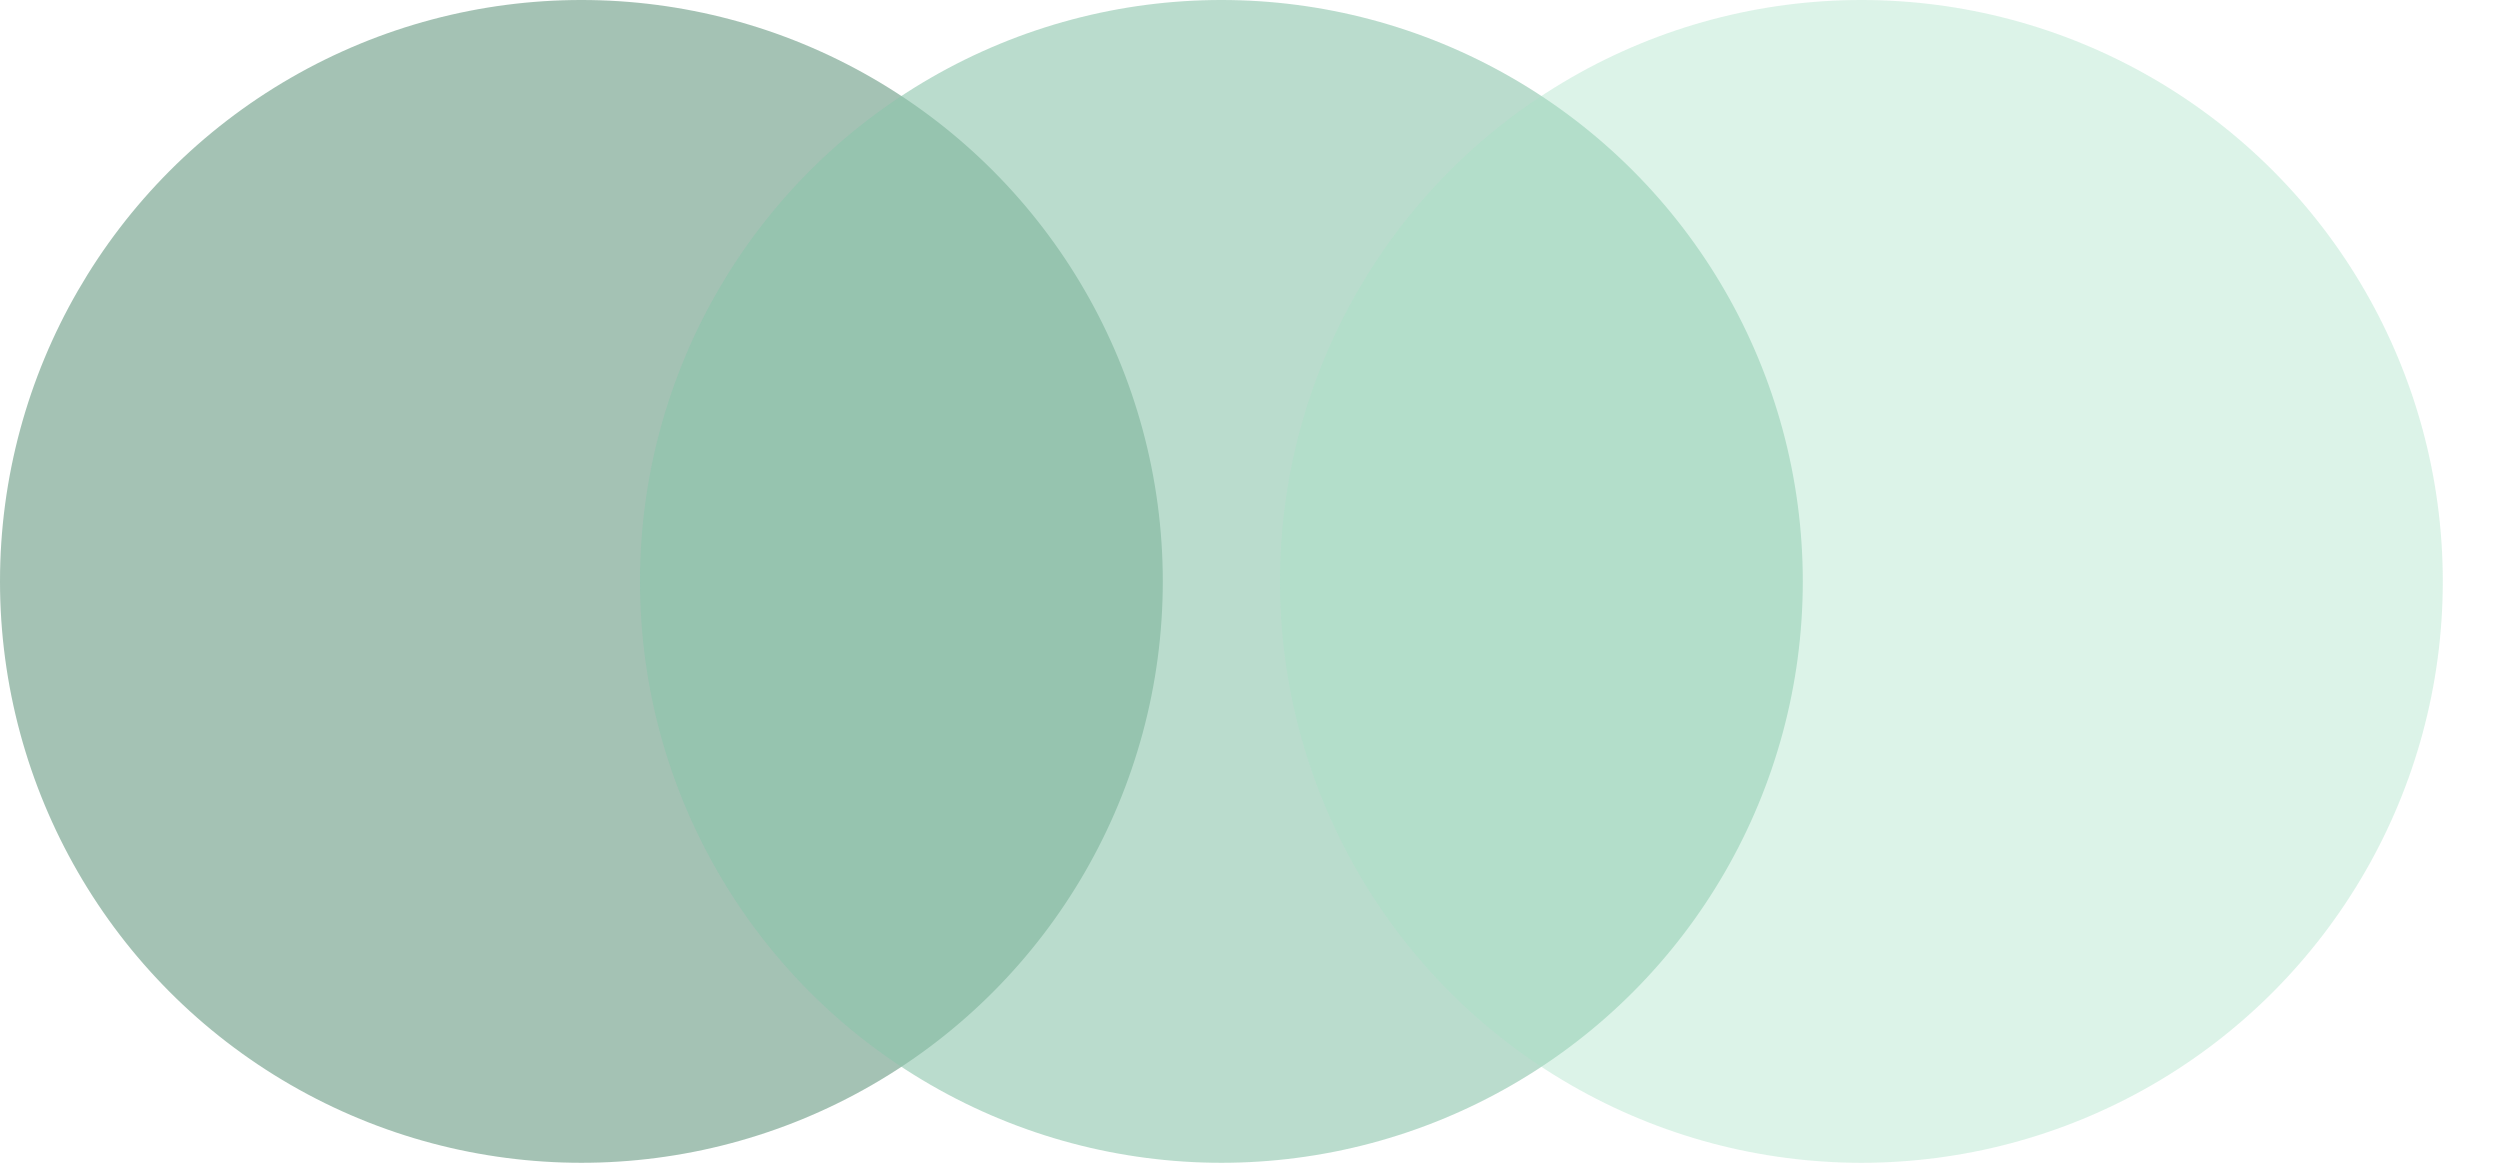 <svg width="43" height="20" viewBox="0 0 43 20" fill="none" xmlns="http://www.w3.org/2000/svg">
<circle cx="10" cy="10" r="10" fill="#7EA995" fill-opacity="0.7"/>
<circle cx="21.008" cy="10" r="10" fill="#8DC5AB" fill-opacity="0.6"/>
<circle cx="32.016" cy="10" r="10" fill="#A8E1C6" fill-opacity="0.4"/>
</svg>
